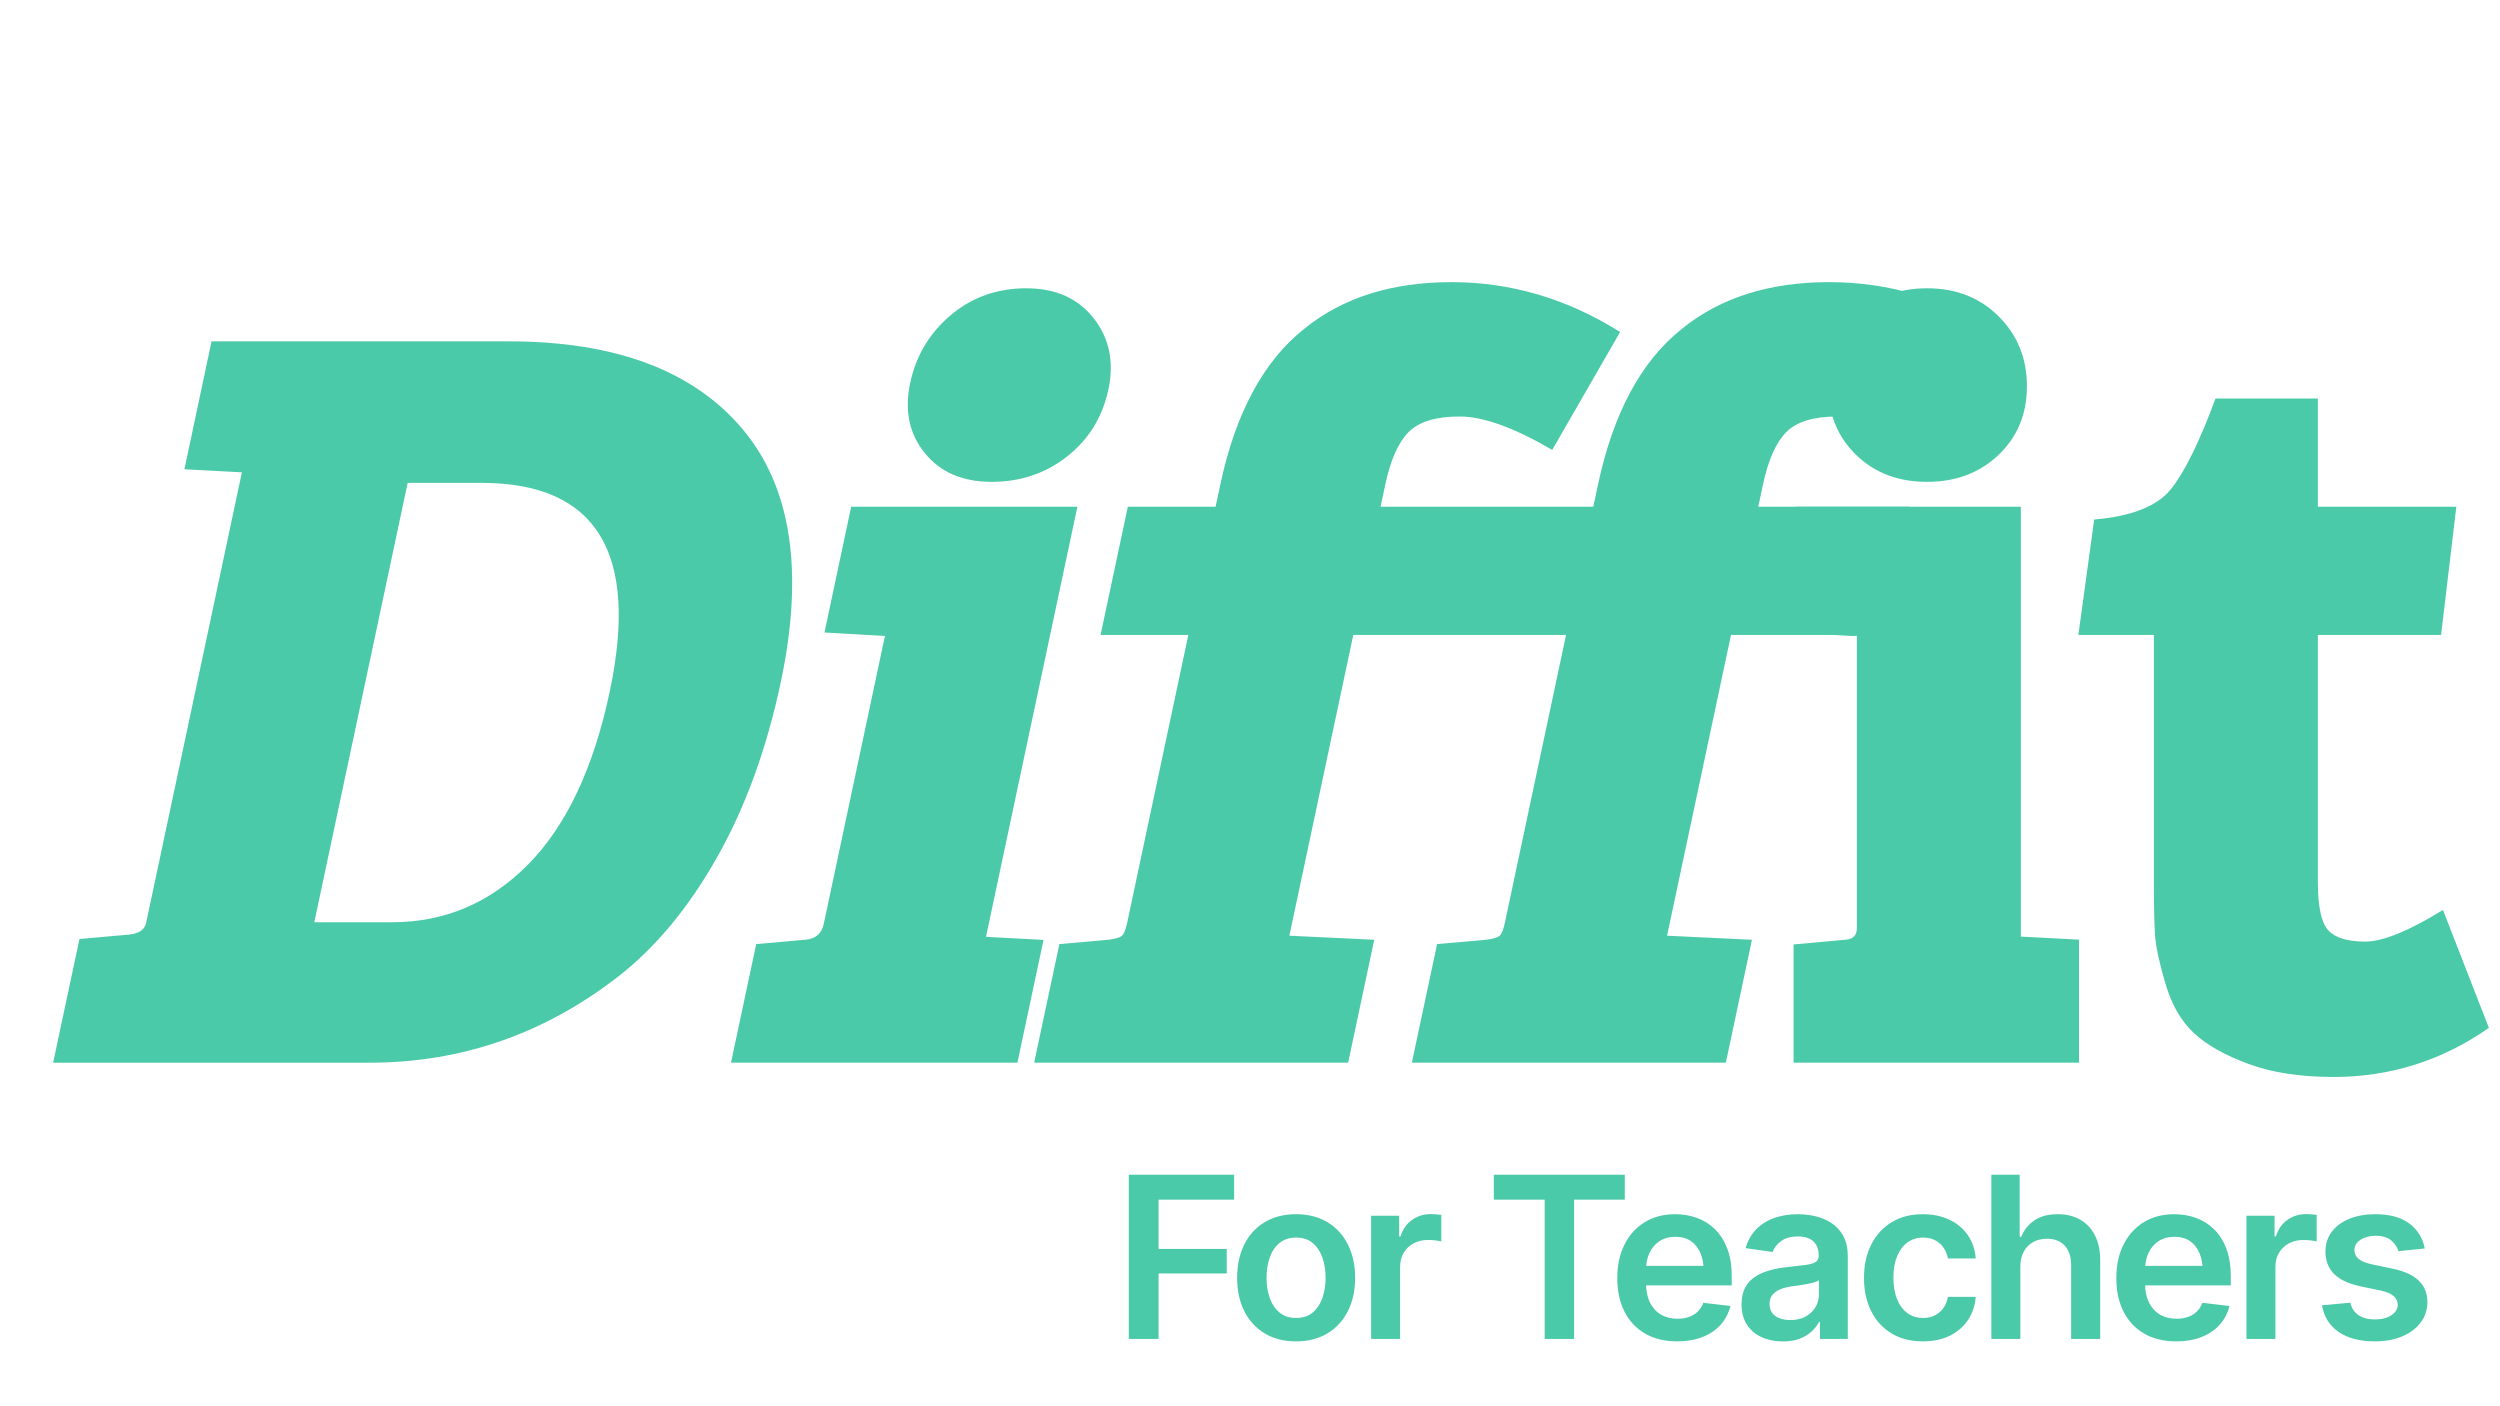 <svg version="1.1" viewBox="0.0 0.0 960.0 540.0" fill="none" stroke="none" stroke-linecap="square" stroke-miterlimit="10" xmlns:xlink="http://www.w3.org/1999/xlink" xmlns="http://www.w3.org/2000/svg"><clipPath id="p.0"><path d="m0 0l960.0 0l0 540.0l-960.0 0l0 -540.0z" clip-rule="nonzero"/></clipPath><g clip-path="url(#p.0)"><path d="m0 0l960.0 0l0 540.0l-960.0 0z" fill-rule="evenodd"/><path fill="#4acaa8" fill-opacity="0.0" d="m0 22.756l960.0 0l0 494.488l-960.0 0z" fill-rule="evenodd"/><path fill="#4acaa8" d="m20.406 408.076l10.109 -47.5l19.125 -1.703q5.641 -0.578 6.484 -4.547l36.766 -172.953l-22.078 -1.172l10.422 -49.125l114.031 0q61.391 0 89.75 33.547q28.359 33.547 14.781 97.438q-8.172 38.469 -24.562 67.359q-16.375 28.891 -37.859 45.578q-42.594 33.078 -95.562 33.078l-121.406 0zm136.141 -222.656l-35.859 168.719l29.906 0q30.312 0 52.25 -22.234q21.938 -22.25 31.266 -66.188q17.078 -80.297 -49.281 -80.297l-28.281 0zm257.164 9.172l-35.094 165.156l22.094 1.172l-10.031 47.156l-109.984 0l9.688 -45.547l19.141 -1.703q5.641 -0.562 6.812 -6.125l23.156 -108.969q0.688 -3.188 1.266 -2.344q0.594 0.828 -0.891 0.828l-23.266 -1.344l10.25 -48.281l86.859 0zm-58.594 -20.625q-8.969 -11.062 -5.609 -26.875q3.359 -15.812 15.594 -26.094q12.234 -10.297 29.016 -10.297q16.797 0 25.828 11.484q9.047 11.484 5.688 27.328q-3.359 15.844 -15.766 25.688q-12.391 9.828 -29.094 9.828q-16.688 0 -25.656 -11.062zm77.719 180.359l23.484 -110.5l-33.703 0l10.469 -49.234l33.703 0l1.797 -8.453q8.766 -41.266 32.281 -59.922q22.094 -17.875 56.469 -17.875q34.375 0 64.781 19.156l-26.062 45.266q-21.906 -12.828 -35.562 -12.828q-13.656 0 -19.594 5.984q-5.938 5.984 -8.938 20.109l-1.828 8.562l58.016 0l-10.469 49.234l-58.016 0l-24.547 115.484l32.594 1.562l-10.031 47.203l-120.562 0l9.688 -45.547l19.016 -1.688q3.688 -0.469 4.906 -1.422q1.234 -0.953 2.109 -5.094zm145.04 0l23.484 -110.5l-33.703 0l10.469 -49.234l33.703 0l1.797 -8.453q8.766 -41.266 32.281 -59.922q22.094 -17.875 56.469 -17.875q34.375 0 64.781 19.156l-26.062 45.266q-21.906 -12.828 -35.562 -12.828q-13.656 0 -19.594 5.984q-5.938 5.984 -8.938 20.109l-1.828 8.562l58.016 0l-10.469 49.234l-58.016 0l-24.547 115.484l32.594 1.562l-10.031 47.203l-120.562 0l9.688 -45.547l19.016 -1.688q3.688 -0.469 4.906 -1.422q1.234 -0.953 2.109 -5.094z" fill-rule="nonzero"/><path fill="#4acaa8" d="m775.995 194.591l0 165.063l22.344 1.172l0 47.25l-109.609 0l0 -45.406l20.312 -1.844q3.984 -0.406 3.984 -4.422l0 -108.969q0 -3.5 0.125 -3.359q0.125 0.141 -2.0 0.141l-21.641 -1.234l0 -48.391l86.484 0zm-63.297 -19.953q-10.641 -10.406 -10.641 -26.328q0 -15.922 10.594 -26.766q10.594 -10.844 27.328 -10.844q16.734 0 27.547 10.828q10.812 10.812 10.812 26.781q0 15.969 -10.875 26.344q-10.859 10.375 -27.484 10.375q-16.625 0 -27.281 -10.391zm138.063 -21.609l39.297 0l0 41.562l53.172 0l-5.859 49.234l-47.312 0l0 94.938q0 14.078 3.984 18.453q4.0 4.359 14.172 4.359q10.188 0 29.875 -12.156l17.641 45.281q-26.969 18.859 -59.703 18.859q-19.109 0 -32.719 -5.047q-13.609 -5.047 -20.891 -11.844q-7.281 -6.797 -10.875 -18.891q-3.578 -12.094 -4.016 -18.75q-0.422 -6.672 -0.422 -18.688l0 -96.516l-29.016 0l6.078 -44.328q21.469 -1.844 29.359 -11.531q7.891 -9.703 17.234 -34.938z" fill-rule="nonzero"/><path fill="#4acaa8" fill-opacity="0.0" d="m17.024 421.945l925.953 0l0 124.441l-925.953 0z" fill-rule="evenodd"/><path fill="#4acaa8" d="m433.454 514.145l0 -63.047l40.453 0l0 9.562l-29.016 0l0 18.922l26.188 0l0 9.422l-26.188 0l0 25.141l-11.438 0zm64.23 0.938q-6.938 0 -12.016 -3.047q-5.078 -3.047 -7.844 -8.547q-2.766 -5.5 -2.766 -12.781q0 -7.328 2.766 -12.844q2.766 -5.531 7.844 -8.562q5.078 -3.047 12.016 -3.047q6.953 0 12.031 3.047q5.078 3.031 7.859 8.562q2.797 5.516 2.797 12.844q0 7.281 -2.797 12.781q-2.781 5.5 -7.859 8.547q-5.078 3.047 -12.031 3.047zm0 -8.984q3.859 0 6.344 -2.047q2.5 -2.047 3.75 -5.562q1.25 -3.516 1.25 -7.781q0 -4.359 -1.25 -7.875q-1.25 -3.516 -3.75 -5.562q-2.484 -2.047 -6.344 -2.047q-3.766 0 -6.297 2.047q-2.531 2.047 -3.781 5.562q-1.25 3.516 -1.25 7.875q0 4.266 1.25 7.781q1.25 3.516 3.781 5.562q2.531 2.047 6.297 2.047zm28.827 8.047l0 -47.313l10.781 0l0 7.969l0.516 0q1.266 -4.156 4.438 -6.375q3.172 -2.219 7.234 -2.219q0.891 0 2.047 0.094q1.172 0.078 1.938 0.203l0 10.234q-0.719 -0.25 -2.25 -0.422q-1.516 -0.172 -2.922 -0.172q-3.078 0 -5.5 1.312q-2.406 1.312 -3.781 3.609q-1.375 2.281 -1.375 5.328l0 27.75l-11.125 0zm47.124 -53.484l0 -9.562l50.281 0l0 9.562l-19.469 0l0 53.484l-11.297 0l0 -53.484l-19.516 0zm70.37 54.422q-7.109 0 -12.281 -2.984q-5.156 -2.984 -7.922 -8.438q-2.766 -5.469 -2.766 -12.875q0 -7.312 2.75 -12.828q2.75 -5.531 7.734 -8.609q5.0 -3.094 11.766 -3.094q4.359 0 8.266 1.391q3.922 1.391 6.938 4.312q3.031 2.922 4.766 7.438q1.734 4.5 1.734 10.719l0 3.469l-38.75 0l0 -7.484l33.219 0l-5.219 2.188q0 -4.016 -1.234 -7.0q-1.219 -2.984 -3.625 -4.672q-2.406 -1.688 -6.0 -1.688q-3.609 0 -6.156 1.688q-2.531 1.688 -3.844 4.547q-1.312 2.859 -1.312 6.375l0 5.203q0 4.312 1.5 7.391q1.516 3.062 4.234 4.672q2.734 1.594 6.375 1.594q2.375 0 4.328 -0.672q1.969 -0.672 3.391 -2.047q1.422 -1.375 2.188 -3.406l10.406 1.219q-1.016 4.109 -3.75 7.188q-2.734 3.062 -6.984 4.734q-4.25 1.672 -9.75 1.672zm40.628 0.031q-4.531 0 -8.125 -1.625q-3.594 -1.625 -5.672 -4.797q-2.078 -3.172 -2.078 -7.828q0 -3.984 1.484 -6.609q1.484 -2.625 4.031 -4.188q2.562 -1.562 5.781 -2.391q3.219 -0.828 6.641 -1.156q4.188 -0.469 6.766 -0.797q2.594 -0.344 3.75 -1.109q1.172 -0.766 1.172 -2.375l0 -0.203q0 -3.438 -2.031 -5.328q-2.031 -1.906 -5.922 -1.906q-4.109 0 -6.5 1.781q-2.391 1.766 -3.234 4.172l-10.375 -1.469q1.234 -4.328 4.062 -7.219q2.844 -2.906 6.922 -4.359q4.078 -1.453 9.031 -1.453q3.391 0 6.766 0.781q3.391 0.781 6.219 2.641q2.844 1.859 4.531 5.0q1.703 3.125 1.703 7.812l0 31.656l-10.703 0l0 -6.516l-0.344 0q-1.016 1.953 -2.859 3.672q-1.844 1.703 -4.578 2.766q-2.719 1.047 -6.438 1.047zm2.828 -8.203q3.391 0 5.844 -1.328q2.453 -1.344 3.797 -3.562q1.359 -2.219 1.359 -4.844l0 -5.547q-0.547 0.422 -1.781 0.781q-1.219 0.359 -2.781 0.656q-1.562 0.297 -3.078 0.516q-1.5 0.203 -2.594 0.344q-2.5 0.328 -4.469 1.109q-1.969 0.781 -3.109 2.141q-1.141 1.359 -1.141 3.516q0 3.094 2.234 4.656q2.25 1.562 5.719 1.562zm50.938 8.172q-7.062 0 -12.141 -3.109q-5.078 -3.125 -7.781 -8.625q-2.703 -5.5 -2.703 -12.641q0 -7.234 2.75 -12.734q2.75 -5.5 7.828 -8.609q5.078 -3.109 11.969 -3.109q5.797 0 10.234 2.109q4.453 2.109 7.094 5.938q2.641 3.828 3.031 8.953l-10.672 0q-0.422 -2.281 -1.656 -4.094q-1.219 -1.828 -3.188 -2.875q-1.969 -1.062 -4.672 -1.062q-3.422 0 -5.984 1.844q-2.562 1.828 -4.0 5.266q-1.438 3.422 -1.438 8.203q0 4.828 1.391 8.312q1.391 3.484 3.969 5.375q2.594 1.875 6.062 1.875q3.672 0 6.234 -2.156q2.562 -2.156 3.281 -5.953l10.672 0q-0.391 5.031 -2.969 8.891q-2.578 3.844 -6.984 6.031q-4.391 2.172 -10.328 2.172zm37.414 -28.609l0 27.672l-11.125 0l0 -63.047l10.875 0l0 23.828l0.594 0q1.641 -4.031 5.109 -6.344q3.469 -2.328 8.938 -2.328q4.906 0 8.562 2.078q3.656 2.062 5.688 6.047q2.031 3.969 2.031 9.688l0 30.078l-11.172 0l0 -28.344q0 -4.828 -2.453 -7.469q-2.453 -2.656 -6.844 -2.656q-2.969 0 -5.281 1.281q-2.297 1.266 -3.609 3.656q-1.312 2.391 -1.312 5.859zm59.826 28.609q-7.109 0 -12.281 -2.984q-5.156 -2.984 -7.922 -8.438q-2.766 -5.469 -2.766 -12.875q0 -7.312 2.75 -12.828q2.75 -5.531 7.734 -8.609q5.0 -3.094 11.766 -3.094q4.359 0 8.266 1.391q3.922 1.391 6.938 4.312q3.031 2.922 4.766 7.438q1.734 4.5 1.734 10.719l0 3.469l-38.75 0l0 -7.484l33.219 0l-5.219 2.188q0 -4.016 -1.234 -7.0q-1.219 -2.984 -3.625 -4.672q-2.406 -1.688 -6.0 -1.688q-3.609 0 -6.156 1.688q-2.531 1.688 -3.844 4.547q-1.312 2.859 -1.312 6.375l0 5.203q0 4.312 1.5 7.391q1.516 3.062 4.234 4.672q2.734 1.594 6.375 1.594q2.375 0 4.328 -0.672q1.969 -0.672 3.391 -2.047q1.422 -1.375 2.188 -3.406l10.406 1.219q-1.016 4.109 -3.75 7.188q-2.734 3.062 -6.984 4.734q-4.25 1.672 -9.75 1.672zm27.003 -0.938l0 -47.313l10.781 0l0 7.969l0.516 0q1.266 -4.156 4.438 -6.375q3.172 -2.219 7.234 -2.219q0.891 0 2.047 0.094q1.172 0.078 1.938 0.203l0 10.234q-0.719 -0.25 -2.25 -0.422q-1.516 -0.172 -2.922 -0.172q-3.078 0 -5.5 1.312q-2.406 1.312 -3.781 3.609q-1.375 2.281 -1.375 5.328l0 27.75l-11.125 0zm68.455 -34.734l-10.109 1.047q-0.641 -2.328 -2.75 -4.125q-2.109 -1.797 -5.969 -1.797q-3.469 0 -5.828 1.531q-2.344 1.516 -2.344 3.891q0 2.078 1.547 3.406q1.547 1.328 5.141 2.141l8.094 1.688q6.641 1.391 9.938 4.578q3.297 3.172 3.297 8.203q0 4.438 -2.578 7.875q-2.578 3.422 -7.125 5.328q-4.547 1.906 -10.484 1.906q-8.672 0 -13.938 -3.656q-5.266 -3.672 -6.328 -10.188l10.875 -1.016q0.719 3.172 3.156 4.812q2.438 1.625 6.234 1.625q3.984 0 6.391 -1.625q2.422 -1.641 2.422 -4.0q0 -3.984 -6.359 -5.422l-8.078 -1.688q-6.812 -1.484 -10.078 -4.797q-3.25 -3.328 -3.25 -8.5q0 -4.391 2.406 -7.609q2.422 -3.219 6.734 -4.984q4.312 -1.781 9.984 -1.781q8.344 0 13.094 3.578q4.766 3.562 5.906 9.578z" fill-rule="nonzero"/></g></svg>